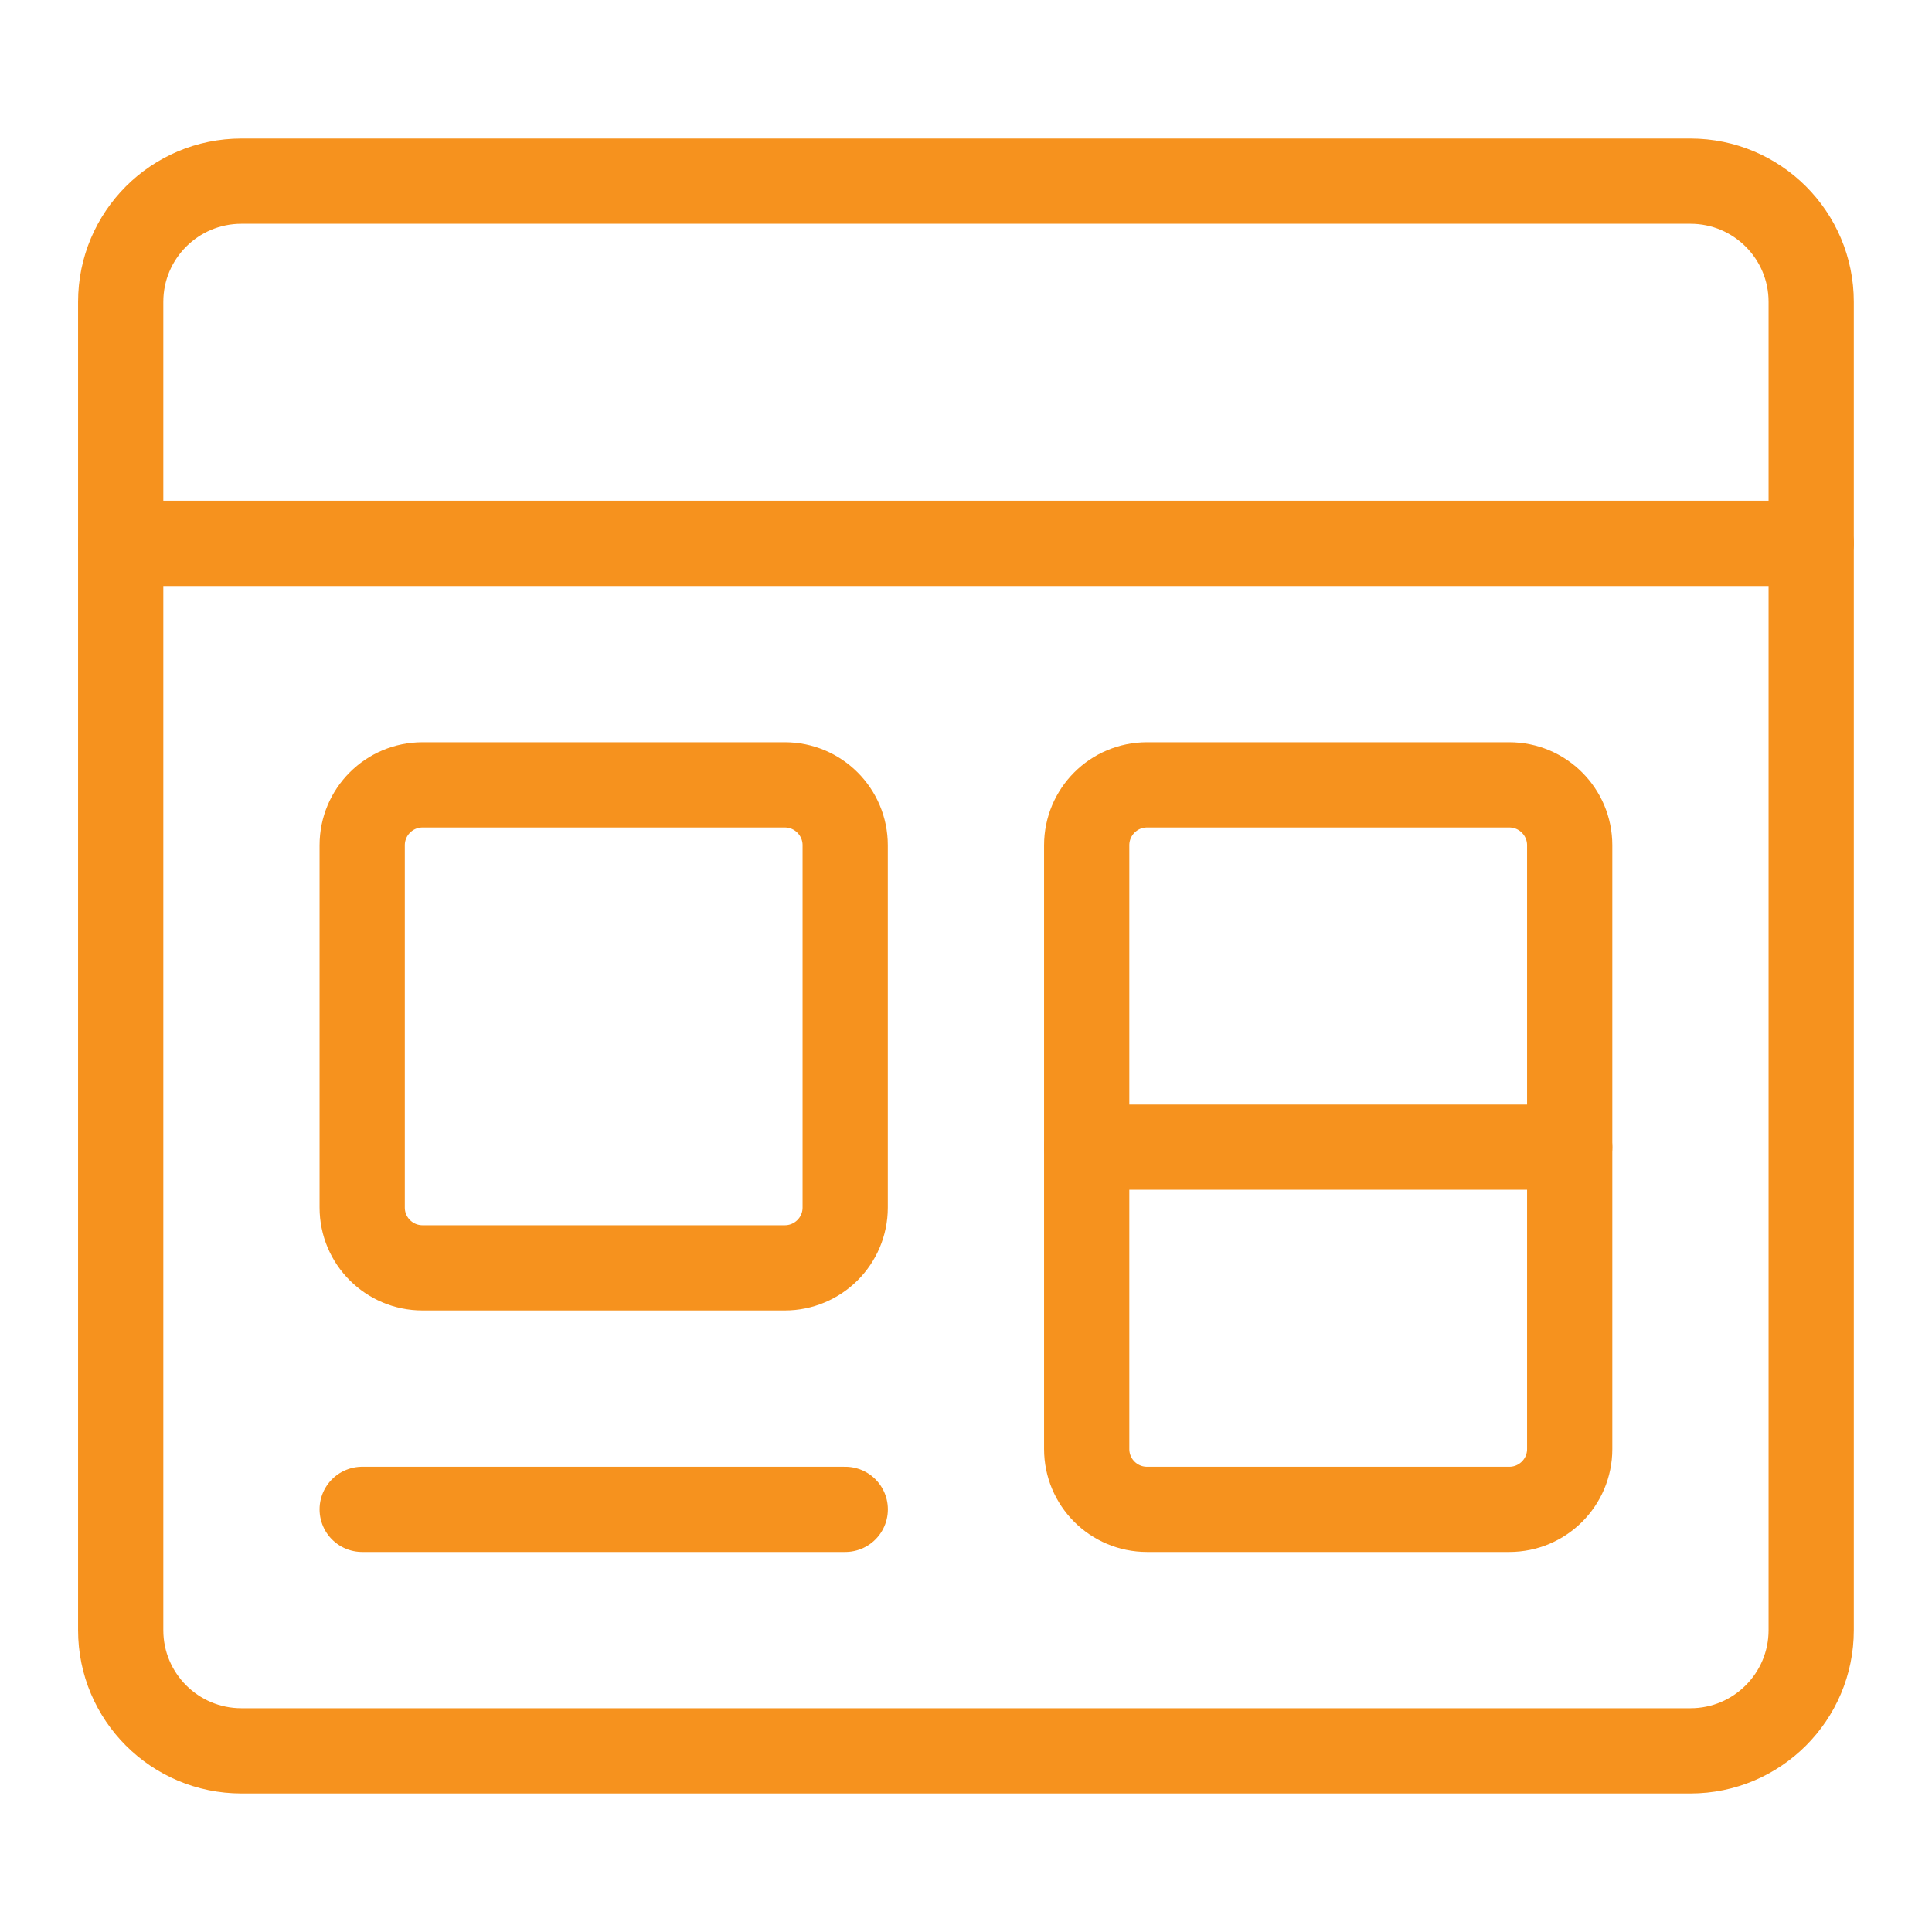 <svg width="34" height="34" viewBox="0 0 34 34" fill="none" xmlns="http://www.w3.org/2000/svg">
<path d="M29.749 3.188H4.249C3.075 3.188 2.124 4.139 2.124 5.312V28.688C2.124 29.861 3.075 30.812 4.249 30.812H29.749C30.922 30.812 31.874 29.861 31.874 28.688V5.312C31.874 4.139 30.922 3.188 29.749 3.188Z" stroke="#F6921E" stroke-width="1.5" stroke-linecap="round" stroke-linejoin="round"/>
<path d="M2.124 9.562H31.874" stroke="#F6921E" stroke-width="1.5" stroke-linecap="round" stroke-linejoin="round"/>
<path d="M13.811 13.812H7.436C6.849 13.812 6.374 14.288 6.374 14.875V21.25C6.374 21.837 6.849 22.312 7.436 22.312H13.811C14.398 22.312 14.874 21.837 14.874 21.25V14.875C14.874 14.288 14.398 13.812 13.811 13.812Z" stroke="#F6921E" stroke-width="1.5" stroke-linecap="round" stroke-linejoin="round"/>
<path d="M6.374 26.562H14.875" stroke="#F6921E" stroke-width="1.5" stroke-linecap="round" stroke-linejoin="round"/>
<path d="M26.561 13.812H20.186C19.599 13.812 19.124 14.288 19.124 14.875V25.5C19.124 26.087 19.599 26.562 20.186 26.562H26.561C27.148 26.562 27.624 26.087 27.624 25.5V14.875C27.624 14.288 27.148 13.812 26.561 13.812Z" stroke="#F6921E" stroke-width="1.5" stroke-linecap="round" stroke-linejoin="round"/>
<path d="M19.124 20.188H27.624" stroke="#F6921E" stroke-width="1.5" stroke-linecap="round" stroke-linejoin="round"/>
</svg>
